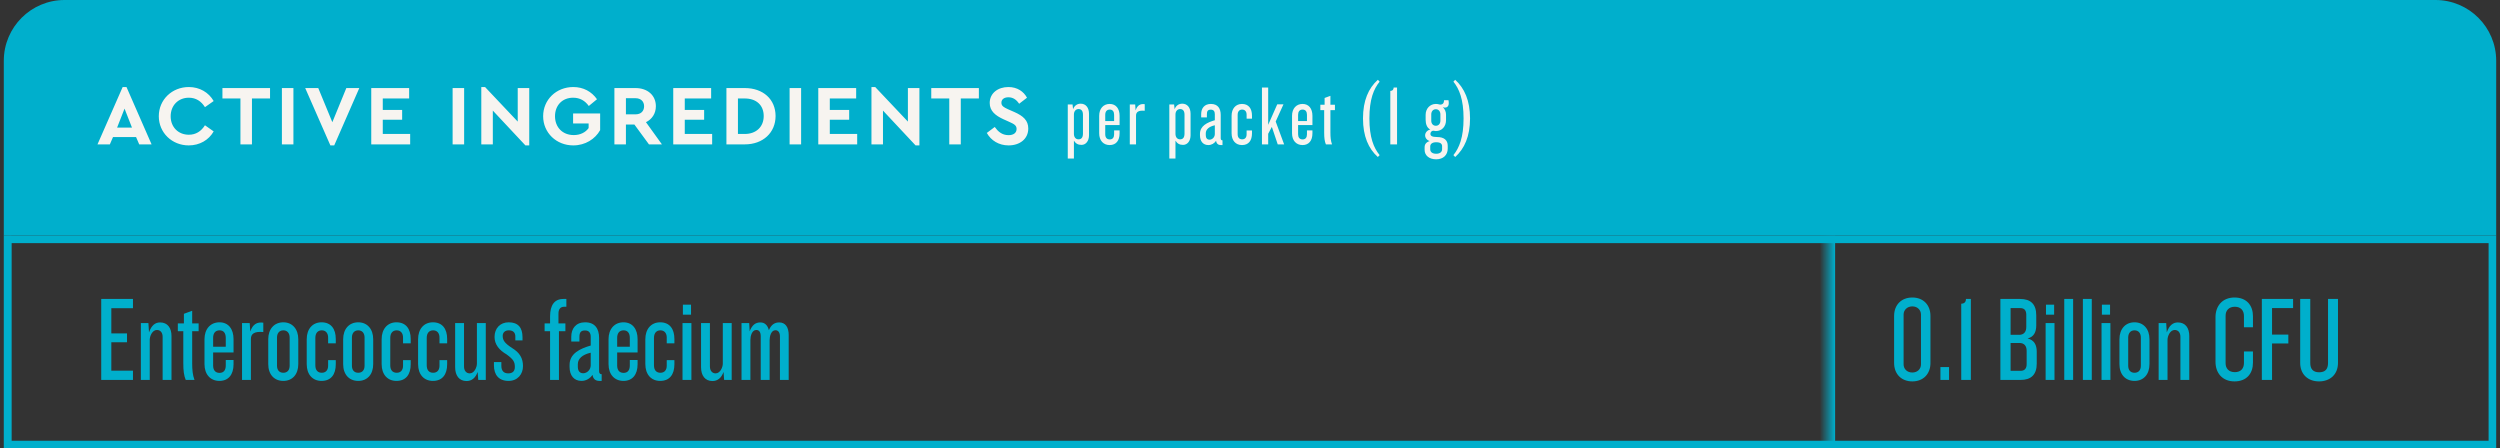 <svg xmlns="http://www.w3.org/2000/svg" fill="none" viewBox="0 0 329 59" height="59" width="329">
<rect x="0" y="0" width="329" height="59" fill="#333333" stroke="none"/>
<g clip-path="url(#clip0_489_3574)">
<rect fill="#00AFCC" transform="translate(0.5)" height="31" width="328"></rect>
<path fill="#F7F4F0" d="M18.32 19L17.905 18.034H14.873L14.458 19H12.83L16.142 11.454H16.647L19.949 19H18.32ZM17.366 16.788L16.389 14.295L15.412 16.788H17.366ZM24.851 11.454C26.277 11.454 27.467 12.162 28.118 13.296L26.973 14.104C26.479 13.318 25.783 12.858 24.851 12.858C23.47 12.858 22.459 13.868 22.459 15.306C22.459 16.732 23.47 17.731 24.851 17.731C25.783 17.731 26.479 17.271 26.973 16.485L28.118 17.293C27.478 18.427 26.277 19.135 24.839 19.135C22.639 19.135 20.898 17.473 20.898 15.294C20.898 13.116 22.639 11.454 24.851 11.454ZM35.537 11.589V12.959H33.157V19H31.641V12.959H29.272V11.589H35.537ZM38.614 11.589V19H37.098V11.589H38.614ZM45.577 11.589H47.284L43.983 19.135H43.477L40.165 11.589H41.883L43.736 16.081L45.577 11.589ZM53.843 11.589V12.959H50.373V14.464H52.922V15.755H50.373V17.63H53.978V19H48.857V11.589H53.843ZM61.08 11.589V19H59.564V11.589H61.08ZM68.133 11.589H69.649V19.135H69.144L64.855 14.553V19H63.339V11.454H63.833L68.133 16.002V11.589ZM75.442 11.454C76.767 11.454 77.856 12.049 78.564 13.06L77.486 13.947C76.992 13.262 76.329 12.858 75.42 12.858C73.982 12.858 73.039 13.88 73.039 15.294C73.039 16.732 74.016 17.776 75.509 17.776C76.374 17.776 77.059 17.417 77.463 16.855V16.249H75.42V14.935H78.979V17.125C78.328 18.293 77.025 19.135 75.442 19.135C73.219 19.135 71.478 17.473 71.478 15.294C71.478 13.116 73.207 11.454 75.442 11.454ZM87.11 19H85.403L83.483 16.384H82.371V19H80.855V11.589H83.64C85.201 11.589 86.312 12.532 86.312 13.981C86.312 14.935 85.807 15.688 85.01 16.081L87.11 19ZM82.371 12.925V15.047H83.64C84.347 15.047 84.763 14.621 84.763 13.981C84.763 13.363 84.347 12.925 83.64 12.925H82.371ZM93.585 11.589V12.959H90.115V14.464H92.664V15.755H90.115V17.63H93.719V19H88.599V11.589H93.585ZM98.023 11.589C100.403 11.589 102.065 13.049 102.065 15.272C102.065 17.462 100.403 19 98.023 19H95.597V11.589H98.023ZM98.011 12.959H97.113V17.63H98.011C99.505 17.63 100.504 16.698 100.504 15.272C100.504 13.812 99.505 12.959 98.011 12.959ZM105.427 11.589V19H103.911V11.589H105.427ZM112.671 11.589V12.959H109.202V14.464H111.751V15.755H109.202V17.63H112.806V19H107.686V11.589H112.671ZM119.479 11.589H120.995V19.135H120.489L116.2 14.553V19H114.684V11.454H115.178L119.479 16.002V11.589ZM128.82 11.589V12.959H126.439V19H124.924V12.959H122.554V11.589H128.82ZM132.705 11.454C133.884 11.454 134.715 12.049 135.153 12.858L134.12 13.655C133.76 13.116 133.311 12.802 132.705 12.802C132.211 12.802 131.784 13.026 131.784 13.52C131.784 13.947 132.11 14.127 132.649 14.374L133.491 14.744C134.659 15.261 135.321 15.856 135.321 16.911C135.321 18.293 134.198 19.135 132.727 19.135C131.447 19.135 130.414 18.483 129.864 17.495L130.908 16.709C131.312 17.271 131.84 17.787 132.727 17.787C133.378 17.787 133.783 17.484 133.783 16.968C133.783 16.485 133.423 16.316 132.839 16.047L132.042 15.688C130.987 15.205 130.246 14.598 130.246 13.554C130.246 12.274 131.312 11.454 132.705 11.454ZM143.314 17.799C143.314 18.551 142.899 19.067 142.326 19.067C141.866 19.067 141.574 18.899 141.327 18.517V20.864H140.518V13.745H141.147L141.215 14.374C141.406 13.846 141.821 13.644 142.225 13.644C142.888 13.644 143.314 14.16 143.314 14.98V17.799ZM142.517 17.574V15.104C142.517 14.598 142.315 14.351 141.933 14.351C141.619 14.351 141.327 14.598 141.327 15.07V17.608C141.327 18.057 141.563 18.337 141.933 18.337C142.315 18.337 142.517 18.09 142.517 17.574ZM147.337 17.552C147.337 18.506 146.865 19.09 146.034 19.09C145.203 19.09 144.653 18.495 144.653 17.54V15.238C144.653 14.295 145.203 13.678 146.034 13.678C146.865 13.678 147.337 14.295 147.337 15.238V16.462H145.45V17.664C145.45 18.079 145.641 18.349 146.046 18.349C146.439 18.349 146.618 18.079 146.618 17.664V17.159H147.337V17.552ZM146.618 15.934V15.115C146.618 14.699 146.439 14.419 146.046 14.419C145.641 14.419 145.45 14.699 145.45 15.115V15.934H146.618ZM150.646 14.576C149.793 14.497 149.501 14.755 149.501 15.216V19H148.681V13.745H149.389L149.445 14.531C149.669 13.846 150.074 13.633 150.646 13.711V14.576ZM156.679 17.799C156.679 18.551 156.264 19.067 155.691 19.067C155.231 19.067 154.939 18.899 154.692 18.517V20.864H153.883V13.745H154.512L154.58 14.374C154.77 13.846 155.186 13.644 155.59 13.644C156.253 13.644 156.679 14.16 156.679 14.98V17.799ZM155.882 17.574V15.104C155.882 14.598 155.68 14.351 155.298 14.351C154.984 14.351 154.692 14.598 154.692 15.07V17.608C154.692 18.057 154.928 18.337 155.298 18.337C155.68 18.337 155.882 18.09 155.882 17.574ZM160.881 19.09H160.657C160.354 19.09 160.084 18.933 160.039 18.528C159.803 18.877 159.433 19.09 159.017 19.09C158.332 19.09 157.917 18.596 157.917 17.799V17.608C157.917 16.575 158.86 16.114 159.871 15.822V15.025C159.871 14.654 159.714 14.43 159.343 14.43C158.928 14.43 158.827 14.643 158.827 15.059V15.452H158.074V15.014C158.074 14.25 158.501 13.678 159.354 13.678C160.275 13.678 160.646 14.284 160.646 15.126V18.203C160.646 18.371 160.724 18.472 160.881 18.472V19.09ZM159.871 17.641V16.485C159.074 16.664 158.681 17.057 158.681 17.54V17.787C158.681 18.124 158.827 18.382 159.175 18.382C159.534 18.382 159.871 18.057 159.871 17.641ZM164.761 17.552C164.761 18.506 164.312 19.09 163.447 19.09C162.617 19.09 162.078 18.495 162.078 17.54V15.238C162.078 14.295 162.617 13.678 163.447 13.678C164.312 13.678 164.761 14.273 164.761 15.216V15.62H164.054V15.081C164.054 14.699 163.852 14.419 163.47 14.419C163.088 14.419 162.875 14.688 162.875 15.115V17.652C162.875 18.09 163.088 18.337 163.47 18.337C163.852 18.337 164.054 18.079 164.054 17.686V17.17H164.761V17.552ZM168.992 19H168.15L167.375 16.698L166.893 17.608V19H166.073V11.522H166.893V16.429L168.083 13.734H168.903L167.881 15.991L168.992 19ZM172.716 17.552C172.716 18.506 172.244 19.09 171.413 19.09C170.582 19.09 170.032 18.495 170.032 17.54V15.238C170.032 14.295 170.582 13.678 171.413 13.678C172.244 13.678 172.716 14.295 172.716 15.238V16.462H170.829V17.664C170.829 18.079 171.02 18.349 171.424 18.349C171.817 18.349 171.997 18.079 171.997 17.664V17.159H172.716V17.552ZM171.997 15.934V15.115C171.997 14.699 171.817 14.419 171.424 14.419C171.02 14.419 170.829 14.699 170.829 15.115V15.934H171.997ZM175.677 14.497H175.082V17.439C175.082 18.068 175.127 18.551 175.295 19H174.487C174.318 18.596 174.262 18.158 174.262 17.439V14.497H173.757V13.779H174.318V12.892L175.082 12.611V13.779H175.677V14.497ZM181.56 20.415L181.324 20.662C180.1 19.573 179.37 17.945 179.37 15.586C179.37 13.228 180.1 11.6 181.324 10.5L181.56 10.747C180.785 11.69 180.213 13.071 180.213 15.586C180.213 18.09 180.785 19.472 181.56 20.415ZM183.852 19H182.965V11.96C183.29 11.96 183.403 11.746 183.403 11.522H183.852V19ZM190.656 13.599C190.656 13.981 190.42 14.16 190.173 14.16C190.083 14.16 189.982 14.16 189.87 14.093C190.173 14.385 190.297 14.733 190.297 15.104V15.811C190.297 16.642 189.758 17.248 188.96 17.248C188.871 17.248 188.668 17.215 188.612 17.203C188.41 17.203 188.242 17.405 188.242 17.608C188.242 17.866 188.433 18.034 189.118 18.034C190.061 18.034 190.521 18.461 190.521 19.18V19.55C190.521 20.404 189.937 20.965 188.994 20.965C188.107 20.965 187.478 20.482 187.478 19.719V19.393C187.478 18.977 187.692 18.708 188.152 18.562C187.77 18.45 187.546 18.135 187.546 17.81C187.546 17.462 187.838 17.114 188.231 17.046C187.793 16.844 187.613 16.316 187.613 15.766V15.115C187.613 14.284 188.197 13.678 188.96 13.678C189.275 13.678 189.41 13.767 189.522 13.767C189.904 13.767 190.038 13.52 190.038 13.184H190.622C190.656 13.374 190.656 13.475 190.656 13.599ZM189.556 15.89V15.047C189.556 14.677 189.331 14.374 188.96 14.374C188.579 14.374 188.354 14.677 188.354 15.047V15.89C188.354 16.26 188.579 16.552 188.96 16.552C189.331 16.552 189.556 16.26 189.556 15.89ZM189.78 19.64V19.247C189.78 18.955 189.6 18.719 189.005 18.719C188.455 18.719 188.219 18.966 188.219 19.27V19.663C188.219 19.966 188.466 20.235 189.005 20.235C189.556 20.235 189.78 19.943 189.78 19.64ZM193.458 15.586C193.458 17.945 192.717 19.573 191.504 20.662L191.268 20.415C192.032 19.472 192.605 18.09 192.605 15.586C192.605 13.071 192.032 11.69 191.268 10.747L191.504 10.5C192.717 11.6 193.458 13.228 193.458 15.586Z"></path>
<rect stroke="#00AFCC" height="27" width="327" y="31.5" x="1"></rect>
<mask fill="white" id="path-4-inside-1_489_3574">
<path d="M0.5 31H240.5V59H0.5V31Z"></path>
</mask>
<path mask="url(#path-4-inside-1_489_3574)" fill="#00AFCC" d="M1.5 59V31H-0.5V59H1.5Z"></path>
<path fill="#00AFCC" d="M17.498 50H13.322V39.344H17.498V40.56H14.65V43.872H16.714V45.04H14.65V48.784H17.498V50ZM22.57 50H21.402V44.32C21.402 43.776 21.114 43.424 20.65 43.424C20.042 43.424 19.706 44.24 19.706 44.704V50H18.538V42.512H19.53L19.61 43.744C19.93 42.8 20.442 42.432 21.066 42.432C22.042 42.432 22.57 43.136 22.57 44.224V50ZM26.139 43.584H25.291V47.776C25.291 48.672 25.355 49.36 25.595 50H24.443C24.203 49.424 24.123 48.8 24.123 47.776V43.584H23.403V42.56H24.203V41.296L25.291 40.896V42.56H26.139V43.584ZM30.735 47.936C30.735 49.296 30.063 50.128 28.879 50.128C27.695 50.128 26.911 49.28 26.911 47.92V44.64C26.911 43.296 27.695 42.416 28.879 42.416C30.063 42.416 30.735 43.296 30.735 44.64V46.384H28.047V48.096C28.047 48.688 28.319 49.072 28.895 49.072C29.455 49.072 29.711 48.688 29.711 48.096V47.376H30.735V47.936ZM29.711 45.632V44.464C29.711 43.872 29.455 43.472 28.895 43.472C28.319 43.472 28.047 43.872 28.047 44.464V45.632H29.711ZM34.651 43.696C33.435 43.584 33.019 43.952 33.019 44.608V50H31.851V42.512H32.859L32.939 43.632C33.259 42.656 33.835 42.352 34.651 42.464V43.696ZM39.254 47.92C39.254 49.28 38.47 50.128 37.286 50.128C36.086 50.128 35.302 49.28 35.302 47.92V44.64C35.302 43.296 36.086 42.416 37.286 42.416C38.47 42.416 39.254 43.296 39.254 44.64V47.92ZM38.118 48.128V44.416C38.118 43.872 37.83 43.472 37.286 43.472C36.742 43.472 36.454 43.872 36.454 44.416V48.128C36.454 48.688 36.742 49.056 37.286 49.056C37.83 49.056 38.118 48.688 38.118 48.128ZM44.188 47.936C44.188 49.296 43.548 50.128 42.316 50.128C41.132 50.128 40.364 49.28 40.364 47.92V44.64C40.364 43.296 41.132 42.416 42.316 42.416C43.548 42.416 44.188 43.264 44.188 44.608V45.184H43.18V44.416C43.18 43.872 42.892 43.472 42.348 43.472C41.804 43.472 41.5 43.856 41.5 44.464V48.08C41.5 48.704 41.804 49.056 42.348 49.056C42.892 49.056 43.18 48.688 43.18 48.128V47.392H44.188V47.936ZM49.113 47.92C49.113 49.28 48.329 50.128 47.145 50.128C45.945 50.128 45.161 49.28 45.161 47.92V44.64C45.161 43.296 45.945 42.416 47.145 42.416C48.329 42.416 49.113 43.296 49.113 44.64V47.92ZM47.977 48.128V44.416C47.977 43.872 47.689 43.472 47.145 43.472C46.601 43.472 46.313 43.872 46.313 44.416V48.128C46.313 48.688 46.601 49.056 47.145 49.056C47.689 49.056 47.977 48.688 47.977 48.128ZM54.048 47.936C54.048 49.296 53.408 50.128 52.176 50.128C50.992 50.128 50.224 49.28 50.224 47.92V44.64C50.224 43.296 50.992 42.416 52.176 42.416C53.408 42.416 54.048 43.264 54.048 44.608V45.184H53.04V44.416C53.04 43.872 52.752 43.472 52.208 43.472C51.664 43.472 51.36 43.856 51.36 44.464V48.08C51.36 48.704 51.664 49.056 52.208 49.056C52.752 49.056 53.04 48.688 53.04 48.128V47.392H54.048V47.936ZM58.845 47.936C58.845 49.296 58.205 50.128 56.973 50.128C55.789 50.128 55.021 49.28 55.021 47.92V44.64C55.021 43.296 55.789 42.416 56.973 42.416C58.205 42.416 58.845 43.264 58.845 44.608V45.184H57.837V44.416C57.837 43.872 57.549 43.472 57.005 43.472C56.461 43.472 56.157 43.856 56.157 44.464V48.08C56.157 48.704 56.461 49.056 57.005 49.056C57.549 49.056 57.837 48.688 57.837 48.128V47.392H58.845V47.936ZM63.929 50H62.937L62.857 48.944C62.569 49.776 62.041 50.144 61.401 50.144C60.425 50.144 59.897 49.424 59.897 48.32V42.512H61.065V48.24C61.065 48.784 61.369 49.136 61.817 49.136C62.425 49.136 62.761 48.32 62.761 47.856V42.512H63.929V50ZM68.826 48.176C68.826 49.264 68.106 50.128 66.922 50.128C65.642 50.128 65.002 49.328 65.002 48.08V47.648H65.978V48.144C65.978 48.832 66.33 49.136 66.89 49.136C67.466 49.136 67.754 48.832 67.754 48.304C67.754 47.648 67.594 47.312 66.666 46.64C65.706 46.08 65.082 45.344 65.082 44.336C65.082 43.2 65.834 42.416 66.938 42.416C68.202 42.416 68.762 43.136 68.762 44.368V44.8H67.818V44.272C67.818 43.776 67.53 43.472 66.954 43.472C66.442 43.472 66.154 43.776 66.154 44.208C66.154 44.8 66.442 45.184 67.402 45.808C68.378 46.4 68.826 47.136 68.826 48.176ZM74.406 43.584H73.558V50H72.39V43.584H71.67V42.56H72.39V41.632C72.39 40.176 72.95 39.344 74.134 39.344H74.534V40.368H74.246C73.718 40.368 73.494 40.72 73.494 41.28V42.56H74.406V43.584ZM79.179 50.128H78.859C78.427 50.128 78.043 49.904 77.979 49.328C77.643 49.824 77.115 50.128 76.523 50.128C75.547 50.128 74.955 49.424 74.955 48.288V48.016C74.955 46.544 76.299 45.888 77.739 45.472V44.336C77.739 43.808 77.515 43.488 76.987 43.488C76.395 43.488 76.251 43.792 76.251 44.384V44.944H75.179V44.32C75.179 43.232 75.787 42.416 77.003 42.416C78.315 42.416 78.843 43.28 78.843 44.48V48.864C78.843 49.104 78.955 49.248 79.179 49.248V50.128ZM77.739 48.064V46.416C76.603 46.672 76.043 47.232 76.043 47.92V48.272C76.043 48.752 76.251 49.12 76.747 49.12C77.259 49.12 77.739 48.656 77.739 48.064ZM83.907 47.936C83.907 49.296 83.235 50.128 82.051 50.128C80.867 50.128 80.083 49.28 80.083 47.92V44.64C80.083 43.296 80.867 42.416 82.051 42.416C83.235 42.416 83.907 43.296 83.907 44.64V46.384H81.219V48.096C81.219 48.688 81.491 49.072 82.067 49.072C82.627 49.072 82.883 48.688 82.883 48.096V47.376H83.907V47.936ZM82.883 45.632V44.464C82.883 43.872 82.627 43.472 82.067 43.472C81.491 43.472 81.219 43.872 81.219 44.464V45.632H82.883ZM88.751 47.936C88.751 49.296 88.111 50.128 86.879 50.128C85.695 50.128 84.927 49.28 84.927 47.92V44.64C84.927 43.296 85.695 42.416 86.879 42.416C88.111 42.416 88.751 43.264 88.751 44.608V45.184H87.743V44.416C87.743 43.872 87.455 43.472 86.911 43.472C86.367 43.472 86.063 43.856 86.063 44.464V48.08C86.063 48.704 86.367 49.056 86.911 49.056C87.455 49.056 87.743 48.688 87.743 48.128V47.392H88.751V47.936ZM90.94 41.408H89.868V40.096H90.94V41.408ZM90.988 50H89.82V42.512H90.988V50ZM96.289 50H95.297L95.217 48.944C94.929 49.776 94.401 50.144 93.761 50.144C92.785 50.144 92.257 49.424 92.257 48.32V42.512H93.425V48.24C93.425 48.784 93.729 49.136 94.177 49.136C94.785 49.136 95.121 48.32 95.121 47.856V42.512H96.289V50ZM103.793 50H102.641V44.288C102.641 43.776 102.433 43.456 102.049 43.456C101.473 43.456 101.281 44.272 101.281 44.752V50H100.113V44.256C100.113 43.744 99.921 43.424 99.537 43.424C98.945 43.424 98.753 44.24 98.753 44.72V50H97.585V42.512H98.593L98.657 43.6C98.977 42.752 99.441 42.432 100.065 42.432C100.673 42.432 101.025 42.832 101.185 43.456C101.489 42.72 101.953 42.432 102.545 42.432C103.345 42.432 103.793 43.04 103.793 44.096V50Z"></path>
<mask fill="white" id="path-7-inside-2_489_3574">
<path d="M240.5 31H306.5V59H240.5V31Z"></path>
</mask>
<path mask="url(#path-7-inside-2_489_3574)" fill="#00AFCC" d="M241.5 59V31H239.5V59H241.5Z"></path>
<path fill="#00AFCC" d="M254.049 47.76C254.049 49.216 253.105 50.192 251.665 50.192C250.209 50.192 249.265 49.216 249.265 47.76V41.584C249.265 40.128 250.209 39.152 251.665 39.152C253.105 39.152 254.049 40.128 254.049 41.584V47.76ZM252.801 47.952V41.392C252.801 40.816 252.353 40.32 251.665 40.32C250.961 40.32 250.513 40.816 250.513 41.392V47.952C250.513 48.544 250.961 49.024 251.665 49.024C252.353 49.024 252.801 48.544 252.801 47.952ZM256.496 50H255.36V48.304H256.496V50ZM259.364 50H258.1V39.968C258.564 39.968 258.724 39.664 258.724 39.344H259.364V50ZM268.035 47.856C268.035 49.328 267.267 50 265.907 50H263.251V39.344H265.859C267.219 39.344 267.971 40.016 267.971 41.488V42.816C267.971 43.76 267.619 44.336 266.835 44.544C267.699 44.752 268.035 45.376 268.035 46.288V47.856ZM266.659 43.024V41.44C266.659 40.88 266.435 40.544 265.859 40.544H264.595V44.064H265.715C266.323 44.064 266.659 43.696 266.659 43.024ZM266.707 47.92V46.176C266.707 45.504 266.371 45.136 265.763 45.136H264.595V48.8H265.907C266.467 48.8 266.707 48.464 266.707 47.92ZM270.323 41.408H269.251V40.096H270.323V41.408ZM270.371 50H269.203V42.512H270.371V50ZM272.824 50H271.656V39.344H272.824V50ZM275.277 50H274.109V39.344H275.277V50ZM277.682 41.408H276.61V40.096H277.682V41.408ZM277.73 50H276.562V42.512H277.73V50ZM282.871 47.92C282.871 49.28 282.087 50.128 280.903 50.128C279.703 50.128 278.919 49.28 278.919 47.92V44.64C278.919 43.296 279.703 42.416 280.903 42.416C282.087 42.416 282.871 43.296 282.871 44.64V47.92ZM281.735 48.128V44.416C281.735 43.872 281.447 43.472 280.903 43.472C280.359 43.472 280.071 43.872 280.071 44.416V48.128C280.071 48.688 280.359 49.056 280.903 49.056C281.447 49.056 281.735 48.688 281.735 48.128ZM288.11 50H286.942V44.32C286.942 43.776 286.654 43.424 286.19 43.424C285.582 43.424 285.246 44.24 285.246 44.704V50H284.078V42.512H285.07L285.15 43.744C285.47 42.8 285.982 42.432 286.606 42.432C287.582 42.432 288.11 43.136 288.11 44.224V50ZM296.489 47.728C296.489 49.12 295.689 50.192 294.057 50.192C292.425 50.192 291.561 49.04 291.561 47.632V41.712C291.561 40.32 292.425 39.152 294.057 39.152C295.689 39.152 296.489 40.224 296.489 41.616V43.072H295.305V41.584C295.305 40.864 294.889 40.368 294.105 40.368C293.305 40.368 292.889 40.88 292.889 41.536V47.808C292.889 48.48 293.305 48.976 294.105 48.976C294.889 48.976 295.305 48.496 295.305 47.76V46.256H296.489V47.728ZM301.77 40.544H299.002V44.032H301.146V45.2H299.002V50H297.658V39.344H301.77V40.544ZM307.68 47.744C307.68 49.28 306.64 50.192 305.184 50.192C303.744 50.192 302.704 49.28 302.704 47.744V39.344H304.032V47.776C304.032 48.576 304.416 48.992 305.2 48.992C306 48.992 306.368 48.576 306.368 47.776V39.344H307.68V47.744Z"></path>
</g>
<defs>
<clipPath id="clip0_489_3574">
<path fill="white" d="M0.5 8C0.5 3.582 4.082 0 8.5 0H320.5C324.918 0 328.5 3.582 328.5 8V59H0.5V8Z"></path>
</clipPath>
</defs>
</svg>
